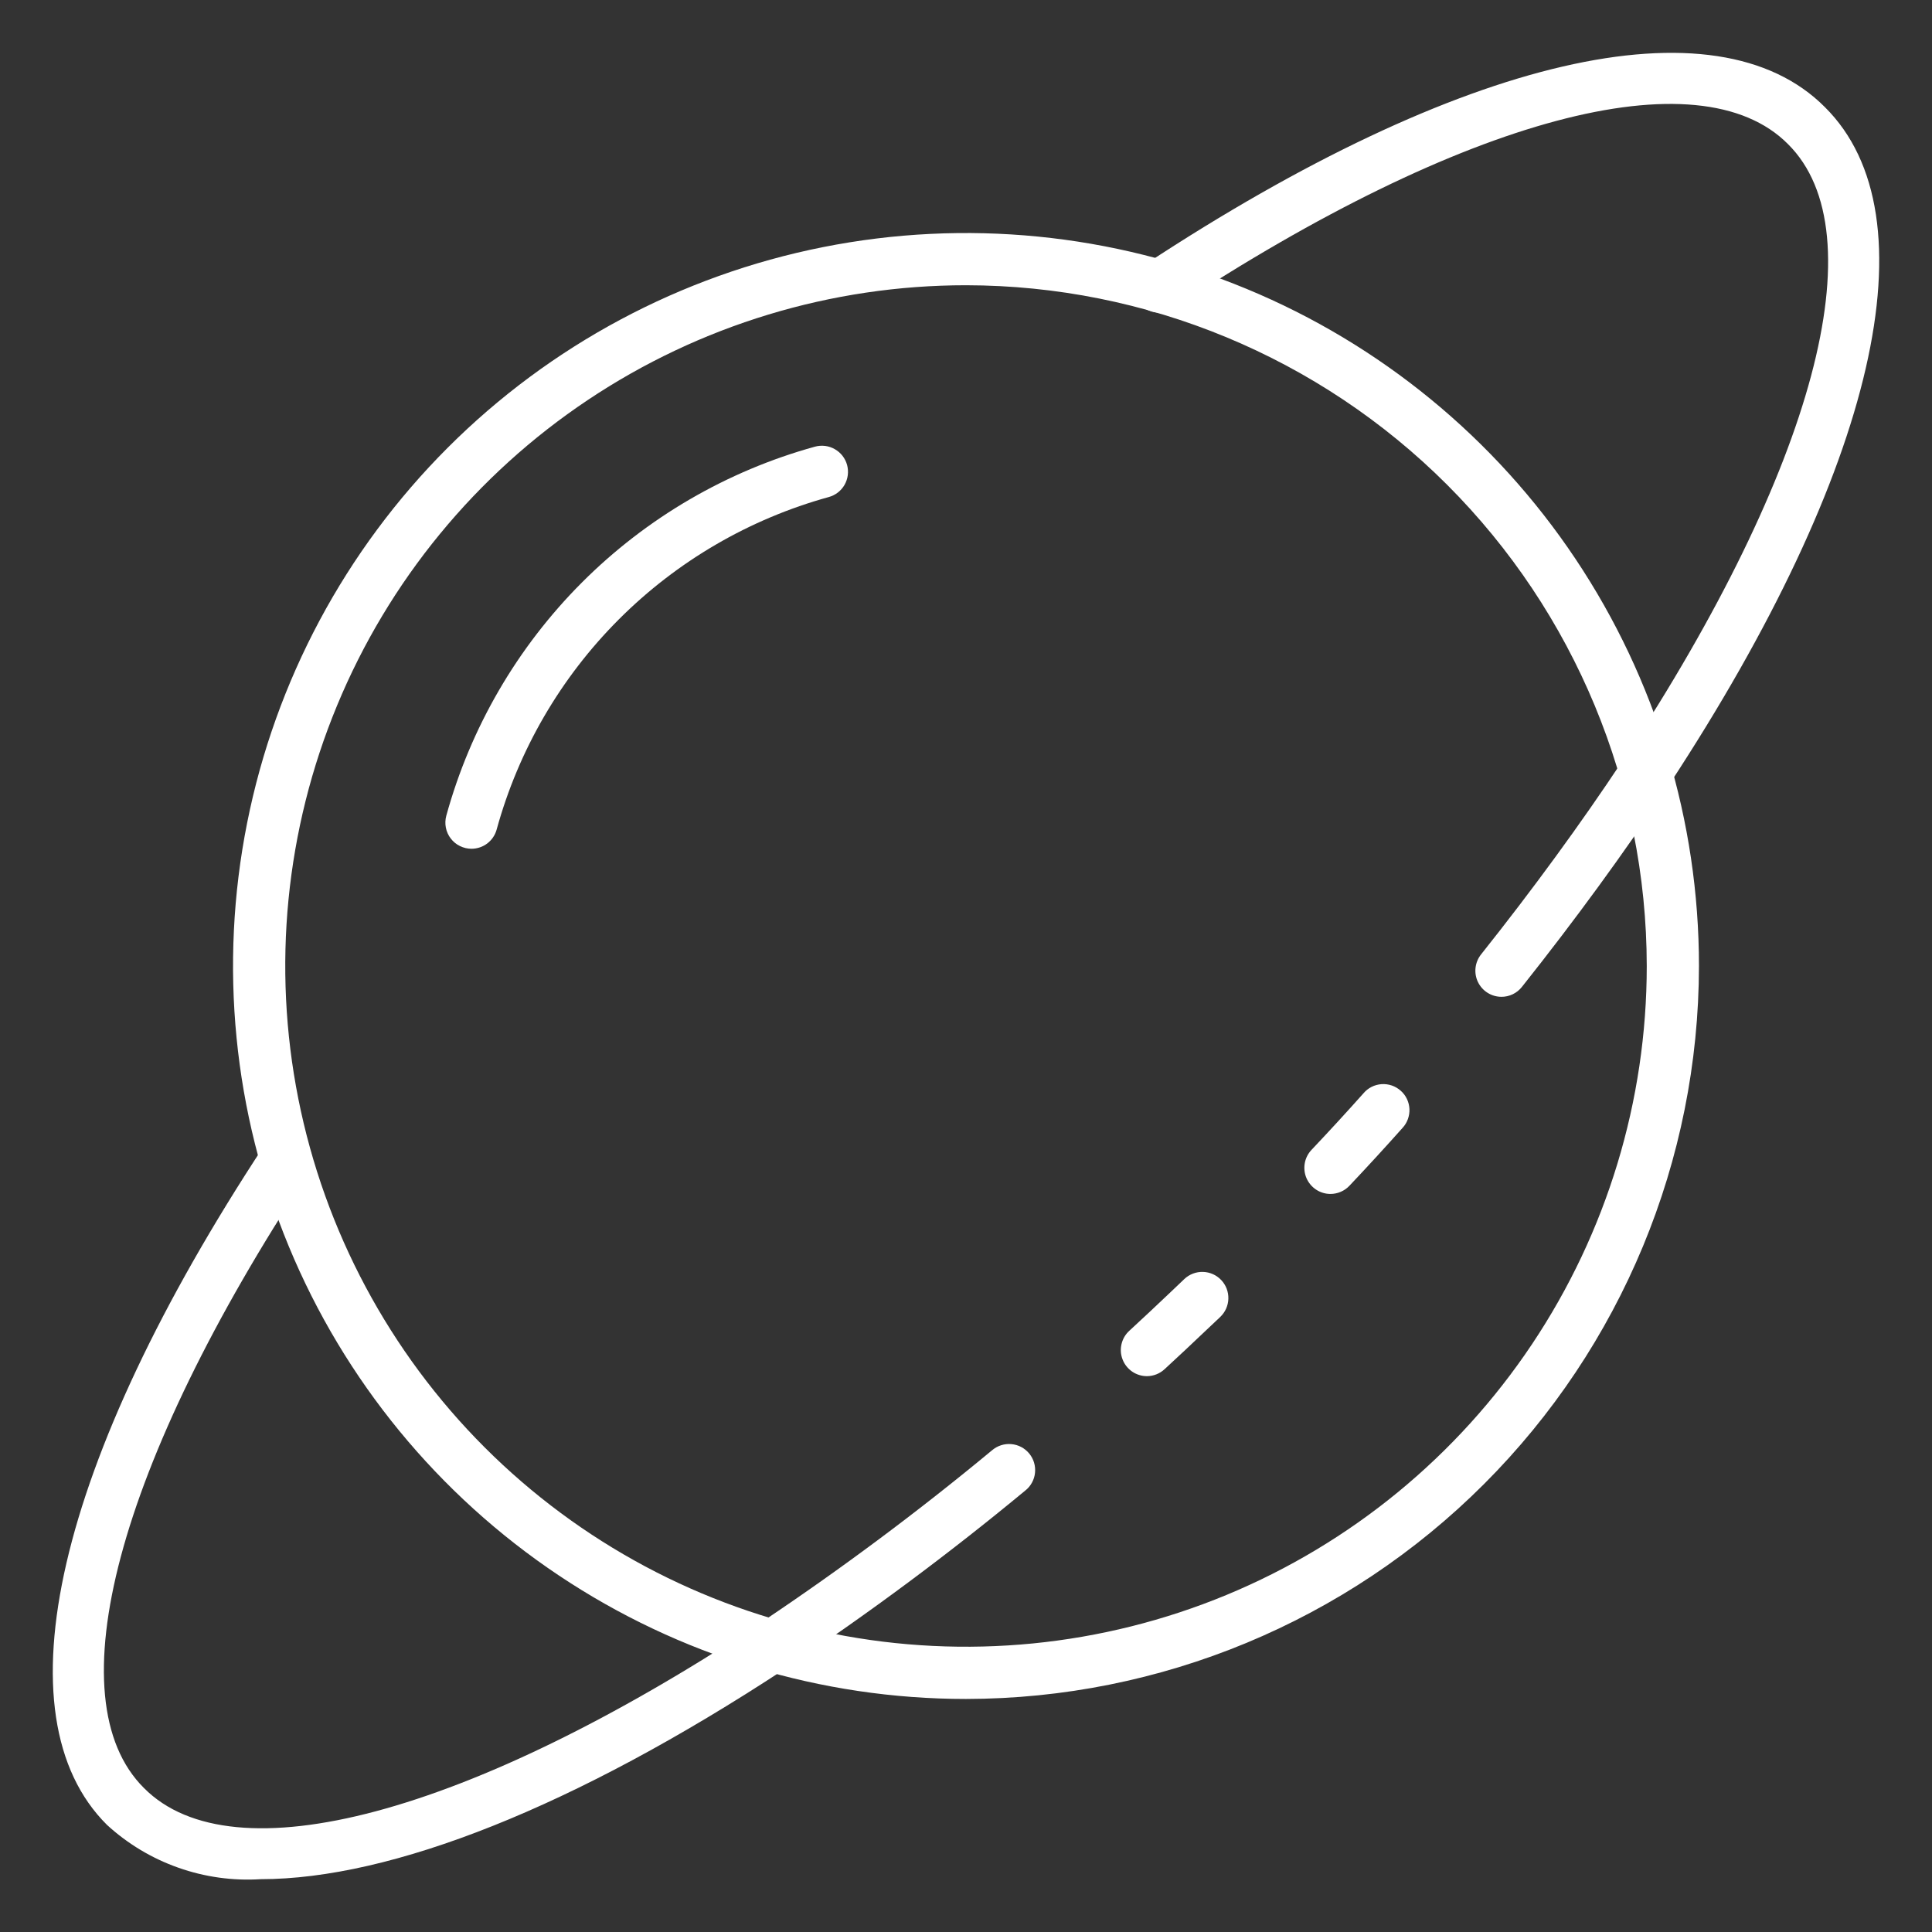 <svg width="53" height="53" viewBox="0 0 53 53" fill="none" xmlns="http://www.w3.org/2000/svg">
<rect x="0" y="0" width="53" height="53" fill="#333333" stroke="none"/>
<path d="M26.5 46.607C22.523 46.607 18.636 45.428 15.329 43.218C12.023 41.009 9.445 37.869 7.924 34.195C6.402 30.521 6.003 26.478 6.779 22.577C7.555 18.677 9.47 15.094 12.282 12.282C15.094 9.47 18.677 7.555 22.577 6.779C26.478 6.003 30.521 6.402 34.195 7.924C37.869 9.445 41.009 12.023 43.218 15.329C45.428 18.636 46.607 22.523 46.607 26.5C46.601 31.831 44.481 36.942 40.711 40.711C36.942 44.481 31.831 46.601 26.5 46.607ZM26.5 7.825C22.806 7.825 19.196 8.921 16.125 10.973C13.054 13.025 10.66 15.941 9.247 19.354C7.833 22.766 7.464 26.521 8.184 30.143C8.905 33.766 10.683 37.093 13.295 39.705C15.907 42.317 19.234 44.095 22.857 44.816C26.479 45.536 30.234 45.166 33.647 43.753C37.059 42.34 39.975 39.946 42.027 36.875C44.079 33.804 45.175 30.194 45.175 26.5C45.17 21.549 43.201 16.802 39.7 13.3C36.198 9.799 31.451 7.83 26.5 7.825Z" fill="white"/>
<path d="M12.935 23.284C12.825 23.284 12.716 23.258 12.617 23.209C12.518 23.161 12.432 23.09 12.365 23.002C12.298 22.915 12.252 22.813 12.231 22.704C12.21 22.596 12.214 22.485 12.243 22.378C12.908 19.959 14.19 17.755 15.963 15.98C17.736 14.205 19.939 12.921 22.357 12.253C22.448 12.228 22.543 12.222 22.636 12.233C22.73 12.245 22.82 12.275 22.901 12.322C22.983 12.368 23.055 12.431 23.113 12.505C23.17 12.579 23.213 12.664 23.238 12.755C23.262 12.846 23.269 12.941 23.257 13.034C23.246 13.127 23.215 13.217 23.169 13.299C23.122 13.381 23.06 13.453 22.986 13.51C22.911 13.568 22.826 13.611 22.736 13.635C20.558 14.237 18.573 15.393 16.976 16.992C15.379 18.59 14.224 20.576 13.625 22.755C13.584 22.907 13.494 23.04 13.37 23.136C13.245 23.232 13.092 23.283 12.935 23.284Z" fill="white"/>
<path d="M36.498 32.753C36.358 32.753 36.221 32.712 36.105 32.635C35.988 32.558 35.896 32.448 35.84 32.32C35.785 32.191 35.769 32.049 35.793 31.912C35.817 31.774 35.882 31.646 35.978 31.544C36.468 31.027 36.943 30.509 37.404 29.992C37.465 29.919 37.541 29.859 37.626 29.816C37.712 29.773 37.805 29.748 37.9 29.741C37.995 29.735 38.09 29.747 38.181 29.778C38.271 29.809 38.354 29.858 38.425 29.921C38.497 29.984 38.555 30.061 38.596 30.148C38.637 30.234 38.66 30.327 38.665 30.423C38.669 30.518 38.654 30.613 38.621 30.703C38.589 30.792 38.538 30.874 38.473 30.944C38.003 31.472 37.518 32 37.019 32.528C36.952 32.599 36.871 32.656 36.782 32.694C36.692 32.733 36.596 32.753 36.498 32.753Z" fill="white"/>
<path d="M7.15 51.551C6.384 51.599 5.616 51.492 4.892 51.236C4.168 50.981 3.503 50.582 2.936 50.063C-0.072 47.075 1.538 40.104 7.252 31.418C7.358 31.262 7.52 31.155 7.705 31.119C7.889 31.082 8.08 31.12 8.237 31.223C8.394 31.327 8.504 31.488 8.543 31.671C8.583 31.855 8.548 32.047 8.448 32.205C3.219 40.155 1.493 46.614 3.95 49.051C6.391 51.513 12.847 49.788 20.8 44.557C20.82 44.544 20.841 44.531 20.863 44.519C23.061 43.051 25.181 41.471 27.216 39.784C27.288 39.723 27.372 39.676 27.463 39.647C27.553 39.618 27.649 39.607 27.744 39.616C27.838 39.624 27.93 39.651 28.015 39.695C28.099 39.74 28.173 39.8 28.234 39.874C28.294 39.947 28.34 40.032 28.367 40.123C28.394 40.214 28.403 40.309 28.393 40.404C28.384 40.498 28.355 40.59 28.309 40.673C28.264 40.757 28.202 40.83 28.127 40.889C26.035 42.621 23.854 44.243 21.593 45.748C21.571 45.762 21.548 45.775 21.525 45.787C15.751 49.578 10.735 51.551 7.15 51.551Z" fill="white"/>
<path d="M31.464 37.752C31.32 37.752 31.178 37.708 31.059 37.627C30.94 37.545 30.848 37.43 30.796 37.295C30.743 37.16 30.733 37.013 30.766 36.873C30.799 36.732 30.873 36.604 30.98 36.507C31.36 36.159 31.736 35.803 32.114 35.445L32.49 35.087C32.558 35.022 32.639 34.972 32.727 34.938C32.815 34.905 32.908 34.889 33.002 34.892C33.096 34.894 33.189 34.916 33.275 34.954C33.361 34.993 33.438 35.048 33.502 35.116C33.567 35.184 33.617 35.265 33.651 35.353C33.684 35.441 33.7 35.535 33.697 35.629C33.695 35.722 33.673 35.815 33.635 35.901C33.596 35.987 33.541 36.064 33.473 36.129L33.099 36.482C32.715 36.846 32.334 37.207 31.947 37.561C31.815 37.683 31.643 37.751 31.464 37.752Z" fill="white"/>
<path d="M41.189 27.345C41.054 27.345 40.922 27.307 40.808 27.235C40.694 27.164 40.603 27.061 40.544 26.94C40.486 26.819 40.463 26.683 40.478 26.55C40.493 26.416 40.545 26.289 40.629 26.183C42.053 24.393 43.361 22.602 44.516 20.86C44.527 20.84 44.539 20.819 44.552 20.8C49.781 12.85 51.507 6.391 49.05 3.954C46.61 1.493 40.154 3.218 32.2 8.451C32.122 8.505 32.033 8.542 31.94 8.561C31.847 8.581 31.751 8.581 31.658 8.563C31.565 8.544 31.476 8.507 31.397 8.454C31.318 8.401 31.251 8.333 31.198 8.254C31.146 8.174 31.11 8.085 31.093 7.992C31.075 7.899 31.076 7.803 31.096 7.71C31.116 7.617 31.154 7.529 31.209 7.451C31.263 7.373 31.332 7.306 31.413 7.255C40.1 1.538 47.071 -0.072 50.063 2.94C53.067 5.922 51.469 12.87 45.786 21.53C45.774 21.552 45.761 21.574 45.748 21.595C44.56 23.386 43.215 25.231 41.75 27.074C41.683 27.159 41.598 27.227 41.501 27.274C41.403 27.321 41.297 27.346 41.189 27.345Z" fill="white"/>
</svg>
